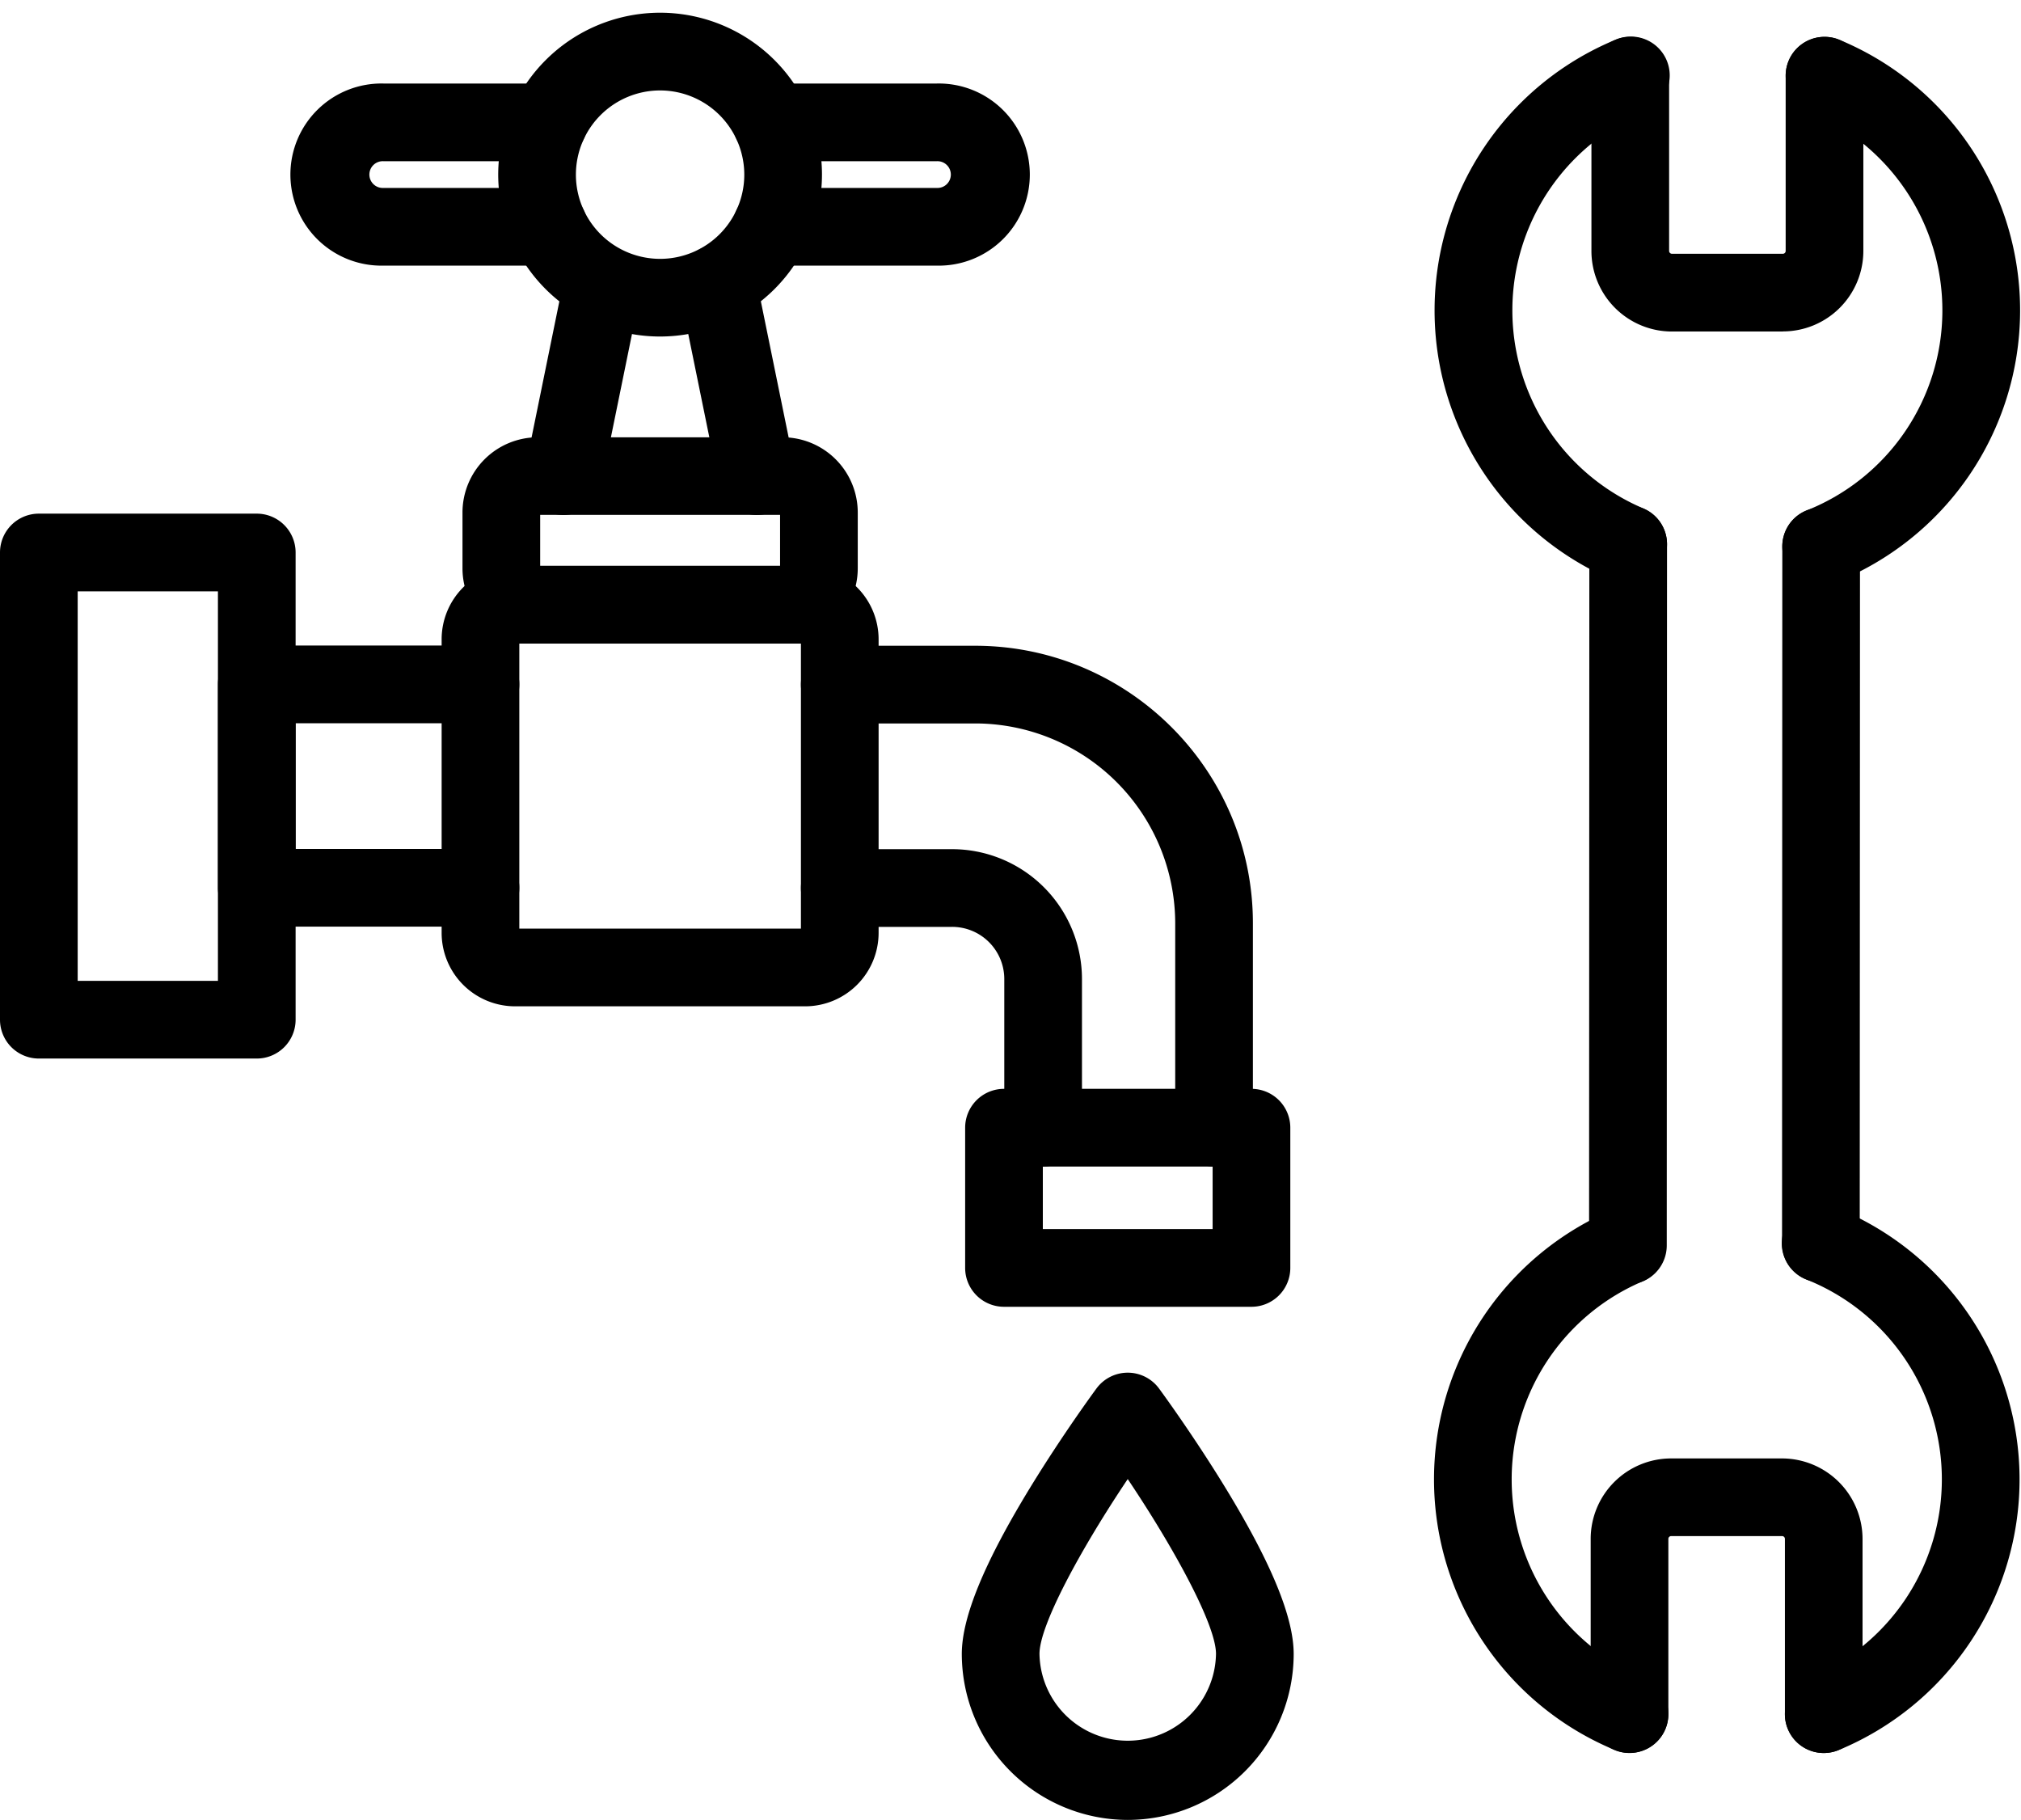 <?xml version="1.0" encoding="UTF-8"?><svg xmlns="http://www.w3.org/2000/svg" xmlns:xlink="http://www.w3.org/1999/xlink" data-name="Layer 1" height="749.6" preserveAspectRatio="xMidYMid meet" version="1.0" viewBox="84.0 122.6 832.5 749.6" width="832.5" zoomAndPan="magnify"><g id="change1_1"><path d="M754.68,362.77a16,16,0,0,1-6.24-1.27,120.64,120.64,0,0,1,1-222.52,16,16,0,1,1,12.22,29.57A88.64,88.64,0,0,0,760.94,332a16,16,0,0,1-6.26,30.73Z"/></g><g id="change1_2"><path d="M834.18,363.67a16,16,0,0,1-5.92-30.87,88.63,88.63,0,0,0,1.19-164.21A16,16,0,0,1,841.71,139a120.62,120.62,0,0,1-1.62,223.5A16,16,0,0,1,834.18,363.67Z"/></g><g id="change1_3"><path d="M818.36,259.14h0l-45.64,0a33.19,33.19,0,0,1-33.17-33.2l0-72.16a16,16,0,0,1,16-16h0a16,16,0,0,1,16,16l0,72.15a1.11,1.11,0,0,0,.35.84,1.12,1.12,0,0,0,.84.35l45.64,0a1.21,1.21,0,0,0,.84-.34,1.15,1.15,0,0,0,.34-.84l0-72.16a16,16,0,0,1,16-16h0a16,16,0,0,1,16,16l0,72.15a33.17,33.17,0,0,1-33.18,33.17Z"/></g><g id="change1_4"><path d="M754.58,651.55h0a16,16,0,0,1-16-16l.11-288.78a16,16,0,0,1,16-16h0a16,16,0,0,1,16,16l-.11,288.79A16,16,0,0,1,754.58,651.55Z"/></g><g id="change1_5"><path d="M834.07,650.73h0a16,16,0,0,1-16-16l.11-287.07a16,16,0,0,1,16-16h0a16,16,0,0,1,16,16l-.11,287.07A16,16,0,0,1,834.07,650.73Z"/></g><g id="change1_6"><path d="M755.23,844.55a16,16,0,0,1-6.12-1.22,120.63,120.63,0,0,1-.8-222.51,16,16,0,0,1,12.48,29.46,88.63,88.63,0,0,0,.58,163.49,16,16,0,0,1-6.14,30.78Z"/></g><g id="change1_7"><path d="M835.26,844.59a16,16,0,0,1-6.12-30.79,88.63,88.63,0,0,0-1-164.21A16,16,0,1,1,840,619.87a120.64,120.64,0,0,1,1.4,223.51A16.11,16.11,0,0,1,835.26,844.59Z"/></g><g id="change1_8"><path d="M835.25,844.59h0a16,16,0,0,1-16-16l0-72.16a1.17,1.17,0,0,0-1.19-1.18l-45.64,0a1.19,1.19,0,0,0-.84.34,1.15,1.15,0,0,0-.34.84l0,72.16a16,16,0,0,1-16,16h0a16,16,0,0,1-16-16l0-72.15a33.15,33.15,0,0,1,33.18-33.17h0l45.64,0a33.22,33.22,0,0,1,33.17,33.2l0,72.16A16,16,0,0,1,835.25,844.59Z"/></g><g id="change1_9"><path d="M415.68,537.06H296.15a30.27,30.27,0,0,1-30.23-30.24V385.89a30.26,30.26,0,0,1,30.23-30.23H415.68a30.27,30.27,0,0,1,30.24,30.23V506.82A30.28,30.28,0,0,1,415.68,537.06Zm-117.76-32h116V387.66h-116Z"/></g><g id="change1_10"><path d="M281.92,504.25H189.77a16,16,0,0,1-16-16V404.47a16,16,0,0,1,16-16h92.15a16,16,0,1,1,0,32H205.77v51.78h76.15a16,16,0,1,1,0,32Z"/></g><g id="change1_11"><path d="M189.77,558.57H100a16,16,0,0,1-16-16V350.15a16,16,0,0,1,16-16h89.77a16,16,0,0,1,16,16V542.57A16,16,0,0,1,189.77,558.57Zm-73.77-32h57.77V366.15H116Z"/></g><g id="change1_12"><path d="M584.1,603.05a16,16,0,0,1-16-16V502.8a82.44,82.44,0,0,0-82.45-82.24H429.92a16,16,0,0,1,0-32h55.73c63.11,0,114.45,51.25,114.45,114.24v84.25A16,16,0,0,1,584.1,603.05Z"/></g><g id="change1_13"><path d="M513.69,603.05a16,16,0,0,1-16-16V525.72a21.49,21.49,0,0,0-21.55-21.38H429.92a16,16,0,0,1,0-32h46.22a53.53,53.53,0,0,1,53.55,53.38v61.33A16,16,0,0,1,513.69,603.05Z"/></g><g id="change1_14"><path d="M406.38,387.66H305.45a31,31,0,0,1-30.94-30.94V333.64a31,31,0,0,1,30.94-30.94H406.38a31,31,0,0,1,30.95,30.94v23.08A31,31,0,0,1,406.38,387.66Zm-99.87-32h98.82v-21H306.51Z"/></g><g id="change1_15"><path d="M469.83,232h-68a16,16,0,0,1,0-32h68a5.51,5.51,0,1,0,0-11h-68a16,16,0,1,1,0-32h68a37.51,37.51,0,1,1,0,75Z"/></g><g id="change1_16"><path d="M310,232H242a37.51,37.51,0,1,1,0-75h68a16,16,0,0,1,0,32H242a5.51,5.51,0,1,0,0,11h68a16,16,0,0,1,0,32Z"/></g><g id="change1_17"><path d="M316.07,334.7a16,16,0,0,1-15.7-19.2l16.13-79a16,16,0,1,1,31.36,6.4l-16.13,79A16,16,0,0,1,316.07,334.7Z"/></g><g id="change1_18"><path d="M395.77,334.7a16,16,0,0,1-15.66-12.81l-16.13-79a16,16,0,1,1,31.35-6.4l16.13,79a16,16,0,0,1-15.69,19.2Z"/></g><g id="change1_19"><path d="M355.92,261.2a66.68,66.68,0,1,1,66.67-66.68A66.75,66.75,0,0,1,355.92,261.2Zm0-101.35a34.68,34.68,0,1,0,34.67,34.67A34.71,34.71,0,0,0,355.92,159.85Z"/></g><g id="change1_20"><path d="M599.51,660.81H497.57a16,16,0,0,1-16-16V587.05a16,16,0,0,1,16-16H599.51a16,16,0,0,1,16,16v57.76A16,16,0,0,1,599.51,660.81Zm-85.94-32h69.94V603.05H513.57Z"/></g><g id="change1_21"><path d="M548.54,872.15a68.43,68.43,0,0,1-68.35-68.35c0-15.2,9.33-37.81,28.53-69.13,13.3-21.68,26.4-39.47,26.95-40.22a16,16,0,0,1,25.75,0c.55.75,13.64,18.54,26.94,40.22C607.56,766,616.9,788.6,616.9,803.8A68.43,68.43,0,0,1,548.54,872.15Zm0-140.38c-19.21,28.63-36.35,60.09-36.35,72a36.36,36.36,0,0,0,72.71,0C584.9,791.86,567.75,760.4,548.54,731.77Z"/></g></svg>